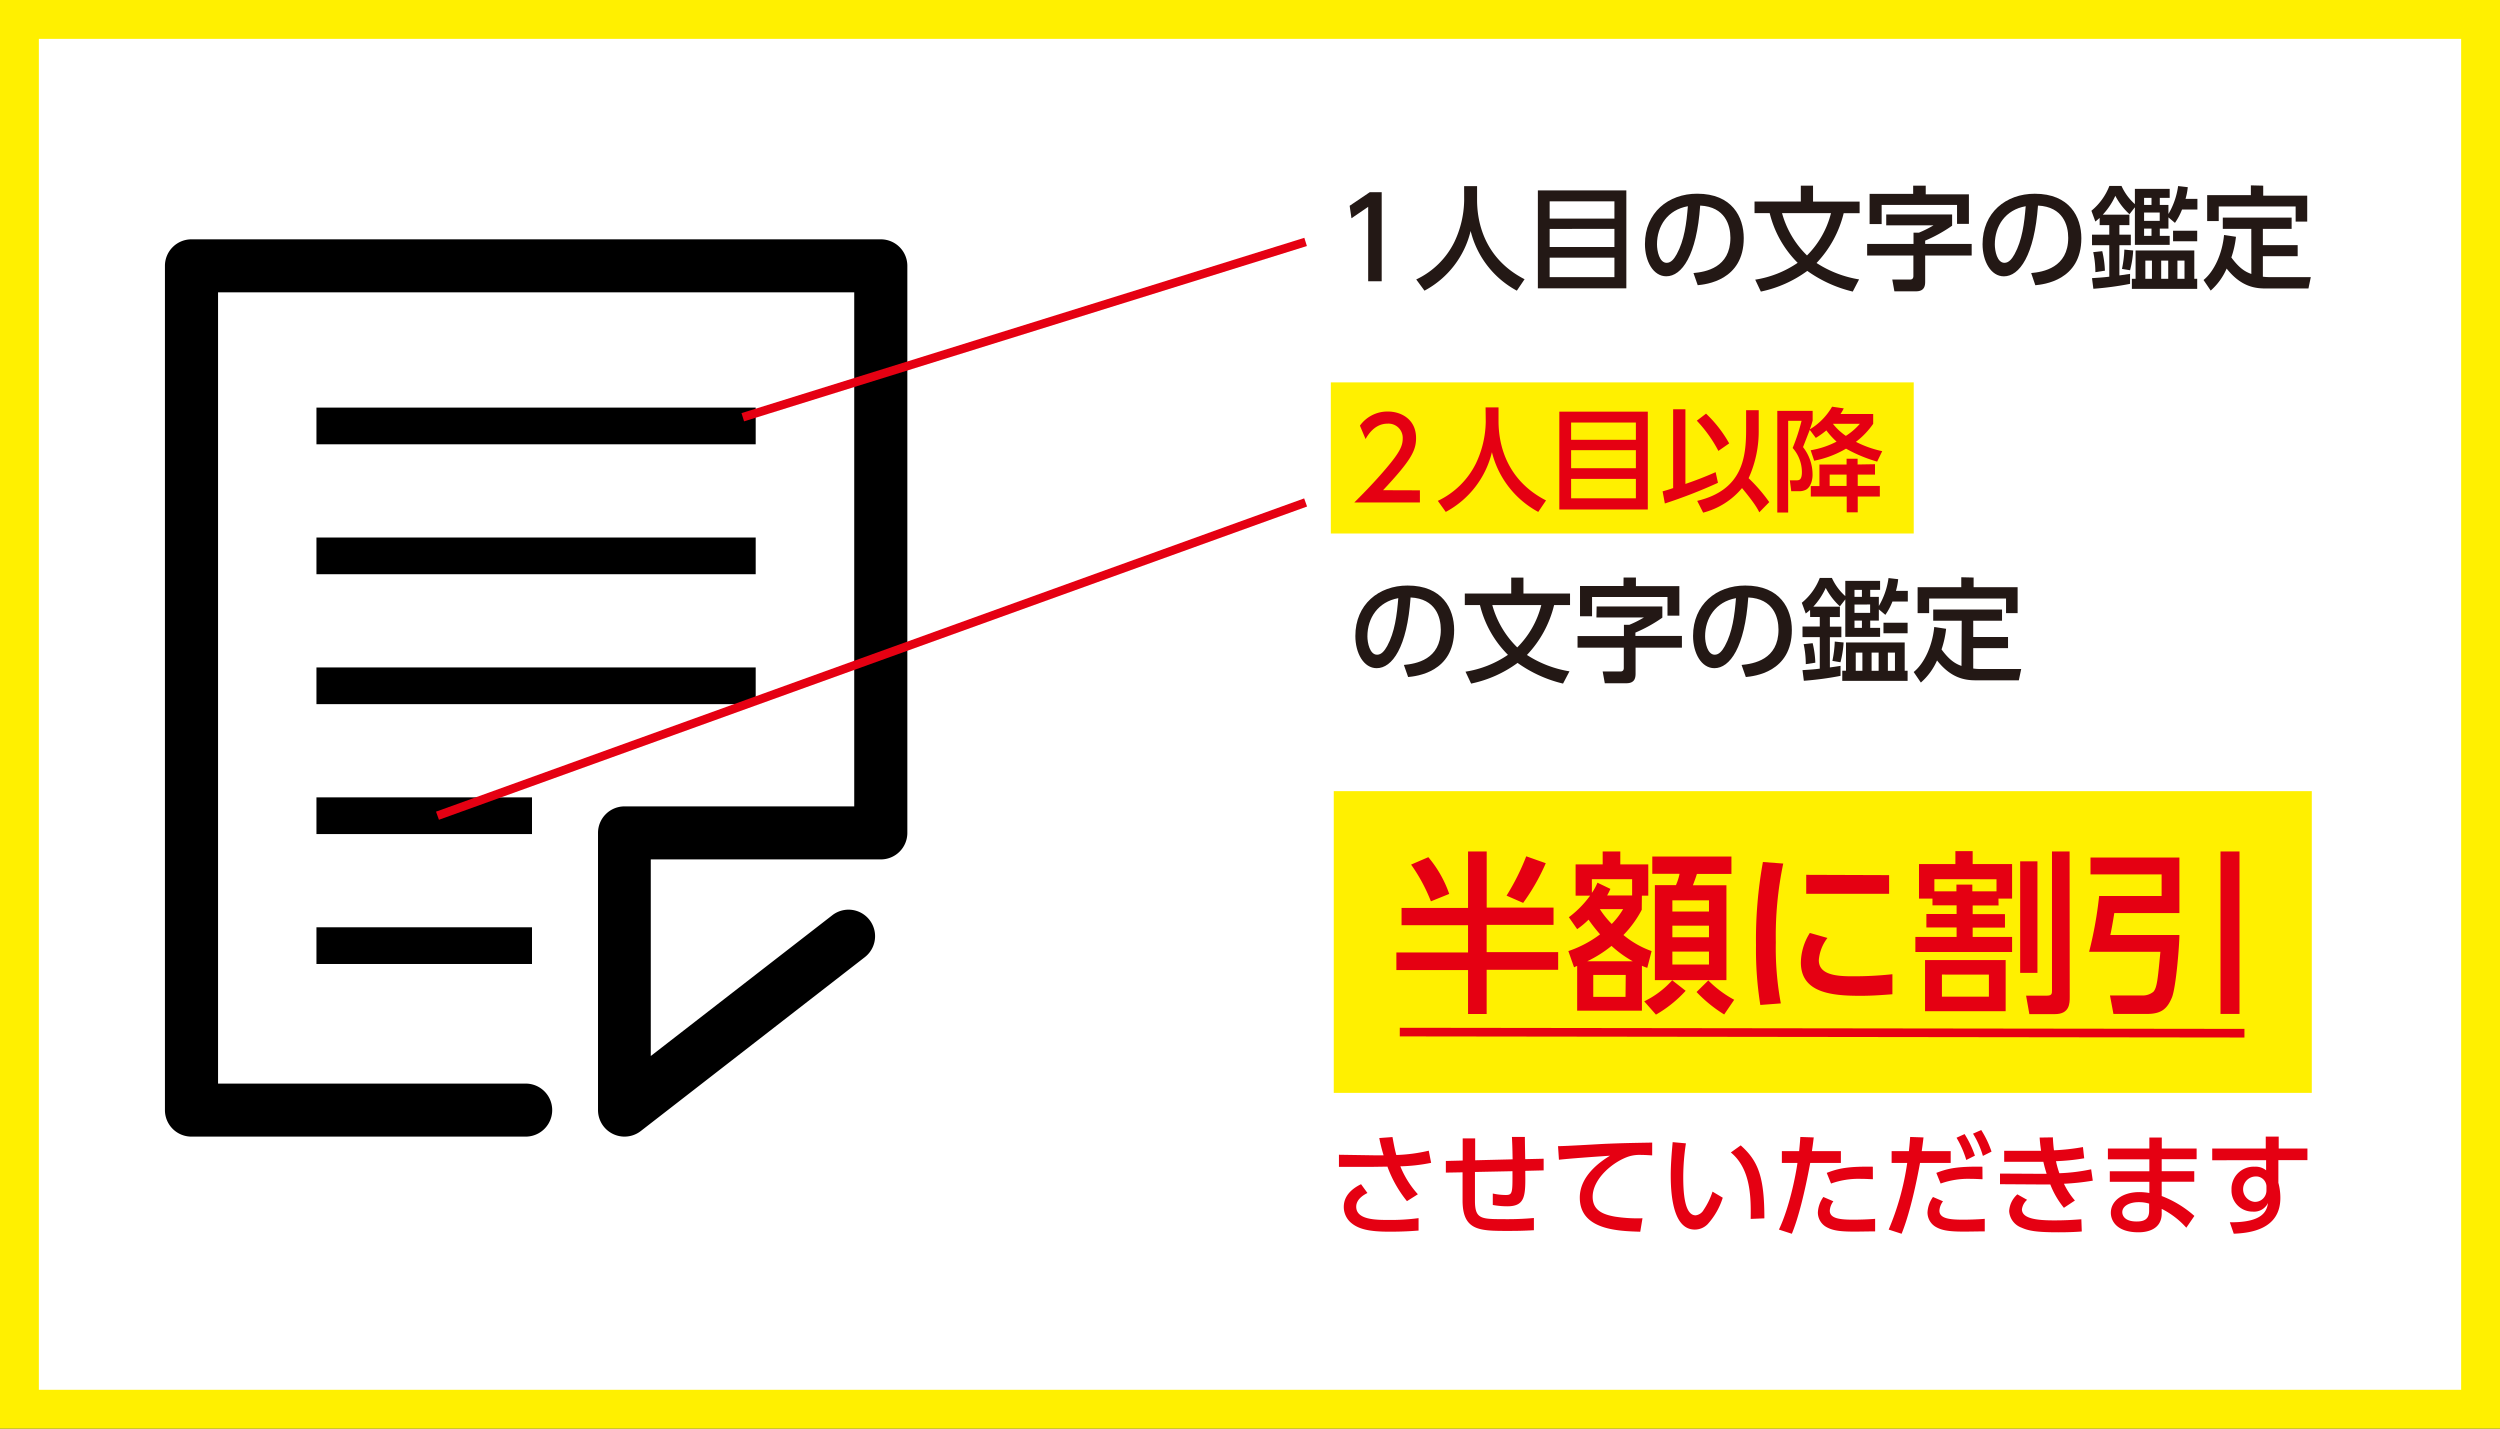 <svg xmlns="http://www.w3.org/2000/svg" viewBox="0 0 579 330.88"><rect x="0" y="0" width="579" height="330.88" fill="#333333" stroke="none"/><defs><style>.cls-1{fill:#fff;stroke:#fff000;stroke-width:9px;}.cls-1,.cls-2,.cls-6{stroke-miterlimit:10;}.cls-2{stroke:#fff;stroke-width:5px;}.cls-3{fill:#231815;}.cls-4{fill:#fff000;}.cls-5{fill:#e50012;}.cls-6{fill:none;stroke:#e50012;stroke-width:2px;}</style></defs><g id="レイヤー_2" data-name="レイヤー 2"><g id="design"><rect class="cls-1" x="4.5" y="4.5" width="570" height="321.88"/><path class="cls-2" d="M204,52.93H44.34a8.64,8.64,0,0,0-8.64,8.64V257.11a8.63,8.63,0,0,0,8.64,8.63h77.41a8.64,8.64,0,1,0,0-17.28H53V70.21H195.34V184.26H144.61A8.64,8.64,0,0,0,136,192.9v64.21a8.64,8.64,0,0,0,13.93,6.82l51.9-40.28A8.64,8.64,0,0,0,191.22,210l-38,29.47V201.54H204a8.64,8.64,0,0,0,8.64-8.64V61.57A8.64,8.64,0,0,0,204,52.93Z"/><rect class="cls-2" x="70.79" y="91.9" width="106.73" height="13.5"/><rect class="cls-2" x="70.79" y="121.99" width="106.73" height="13.5"/><rect class="cls-2" x="70.79" y="152.08" width="106.73" height="13.5"/><rect class="cls-2" x="70.79" y="182.17" width="54.92" height="13.5"/><rect class="cls-2" x="70.79" y="212.26" width="54.92" height="13.5"/><path class="cls-3" d="M317.23,44.52H320V65.14h-3.13V47.9L313,50.55l-.42-2.89Z"/><path class="cls-3" d="M339.09,43.11h3v3.2c0,5,1.59,13.52,11,18.36l-1.79,2.65A21.54,21.54,0,0,1,340.6,53.49a21.29,21.29,0,0,1-10.69,13.83L328,64.72a18.72,18.72,0,0,0,8.81-8.63,23.18,23.18,0,0,0,2.29-9.67Z"/><path class="cls-3" d="M376.66,44.1V66.78H356.17V44.1ZM358.9,50.63h15v-4h-15Zm0,2.39v4.19h15V53Zm0,6.66v4.5h15v-4.5Z"/><path class="cls-3" d="M392.21,63.24c2.76-.26,8.55-1.2,8.55-8.17,0-2.88-1.19-7.17-7-7.46-.8,11.57-4.26,16.38-7.85,16.38-3,0-4.94-3.46-4.94-7.46,0-7.3,5.41-11.67,12.09-11.67,8.09,0,10.79,5.4,10.79,10.29,0,9.83-8.81,10.72-10.66,10.9Zm-8.45-6.63c0,1.51.55,4.26,2.24,4.26,1,0,1.71-.88,2.33-2,1.77-3.23,2.27-7.21,2.58-11.11C386.23,48.6,383.76,52.32,383.76,56.61Z"/><path class="cls-3" d="M429.1,67.53a30.06,30.06,0,0,1-10.53-4.79,27.69,27.69,0,0,1-10.76,4.79l-1.3-2.76a24,24,0,0,0,9.83-3.9,24.39,24.39,0,0,1-6.48-11.51h-3.51V46.68h10.72V43h2.83v3.69h10.79v2.68H427a25.43,25.43,0,0,1-6.29,11.54,25.62,25.62,0,0,0,9.85,3.8ZM412.72,49.36a21.79,21.79,0,0,0,5.78,9.8,21.1,21.1,0,0,0,5.56-9.8Z"/><path class="cls-3" d="M436.85,49.67h15.26v2.6a33.63,33.63,0,0,1-6.24,3.46v.77h10.77v2.68H445.87v6c0,1-.15,2.29-2.13,2.29h-5l-.49-2.73h4.16c.6,0,.73-.45.73-.81V59.18H432.43V56.5h10.74V53.88h1.27a25.77,25.77,0,0,0,3.36-1.69H436.85ZM443.09,43H446v2H456v6.84h-2.75V47.46H435.79V51.9H433v-7h10.09Z"/><path class="cls-3" d="M470.42,63.24C473.17,63,479,62,479,55.07c0-2.88-1.19-7.17-7-7.46C471.15,59.18,467.69,64,464.1,64c-3,0-4.94-3.46-4.94-7.46,0-7.3,5.41-11.67,12.09-11.67,8.09,0,10.79,5.4,10.79,10.29,0,9.83-8.81,10.72-10.66,10.9ZM462,56.61c0,1.51.54,4.26,2.23,4.26,1,0,1.72-.88,2.34-2,1.77-3.23,2.27-7.21,2.58-11.11C464.44,48.6,462,52.32,462,56.61Z"/><path class="cls-3" d="M486.28,50.47c-.45.39-.58.5-1,.84l-.91-2.5a13.87,13.87,0,0,0,4.16-5.75h2.81a12.61,12.61,0,0,0,3.1,4.22V43.74h8.06v2.08h-2.29v1.64h2v2.1a17.35,17.35,0,0,0,2.24-6.47l2.24.26a14.69,14.69,0,0,1-.52,2.7h2.75v2.47h-3.56a14.56,14.56,0,0,1-1.64,3.1l-1.51-1.28v2.6h-2v1.69h2.29v2.08h-8.06V48l-1.25,1.61a15.35,15.35,0,0,1-3.28-4.26A16.12,16.12,0,0,1,487,49.72h6.17v2.42h-2.32v2.21h2.65v2.44h-2.65v7l2.47-.36v2.31a71.28,71.28,0,0,1-8.5,1.14l-.31-2.46c1.51-.11,2.57-.16,4-.34V56.79h-4V54.35h4V52.14h-2.23Zm.6,7.7a23.51,23.51,0,0,1,.62,4.52l-2.21.34a22.2,22.2,0,0,0-.5-4.63Zm7.17-.16a23,23,0,0,1-.73,4.58l-1.87-.31a25.76,25.76,0,0,0,.55-4.47Zm14.15,0v6.56h.67V66.9H493.74V64.57h.86V58ZM496.57,45.82v1.64h1.72V45.82Zm0,3.41v1.92h3.62V49.23Zm0,3.71v1.69h1.72V52.94Zm.29,7.41v4.22h1.53V60.35Zm3.67,0v4.22h1.63V60.35Zm8.34-6.91v2.44h-5.59V53.44Zm-4.58,6.91v4.22h1.64V60.35Z"/><path class="cls-3" d="M521.4,53h-6.6v-2.6h15.94V53h-6.66v3.77h8.06v2.57h-8.06v4.74a12,12,0,0,0,1.74.1h9.36l-.54,2.63h-10c-2.71,0-5.8-.63-8.95-4.61A14.43,14.43,0,0,1,512,67.3l-1.66-2.45c2.47-2,4.34-6.08,4.75-10.43l2.76.42a22,22,0,0,1-1.07,4.79c1.69,2.28,3,3.25,4.63,3.82Zm2.76-10v2.32h10.19v6h-2.68V47.82H513.86V51.2h-2.68v-6H521.3V42.93Z"/><rect class="cls-4" x="308.22" y="88.56" width="135" height="35"/><path class="cls-5" d="M328.85,113.56v2.81H313.66c2.26-2.26,4.66-4.7,7.31-7.82,3.15-3.7,3.9-5.23,3.9-7a3.29,3.29,0,0,0-3.51-3.43c-3.07,0-4.6,2.73-5.1,3.56l-1.3-3.1a7.83,7.83,0,0,1,6.48-3.27c2.94,0,6.52,1.69,6.52,6.16,0,2.94-1.22,5.2-7.64,12.06Z"/><path class="cls-5" d="M344.06,94.35h3v3.2c0,5,1.59,13.52,11,18.35l-1.8,2.66a21.61,21.61,0,0,1-10.73-13.84,21.37,21.37,0,0,1-10.69,13.84L333,116a18.83,18.83,0,0,0,8.81-8.64,23.3,23.3,0,0,0,2.29-9.67Z"/><path class="cls-5" d="M381.63,95.34V118H361.14V95.34Zm-17.76,6.52h15v-4h-15Zm0,2.4v4.18h15v-4.18Zm0,6.65v4.5h15v-4.5Z"/><path class="cls-5" d="M385.06,113.8c.7-.21,1.14-.31,2.44-.76V94.79h2.84v17.29q3.54-1.2,7-2.73l.54,2.47a116.51,116.51,0,0,1-12.3,4.79Zm10.06-18a28.89,28.89,0,0,1,5.36,6.89l-2.5,1.74a31.25,31.25,0,0,0-5-7Zm12.2,3.85a26.26,26.26,0,0,1-2.34,11.1,37.53,37.53,0,0,1,4.78,5.54l-2.31,2.36c-.39-.78-1-2-4-5.61a17.29,17.29,0,0,1-9,5.69L393.07,116c10.58-2.52,11.33-10.16,11.33-16.58V95h2.92Z"/><path class="cls-5" d="M419.35,104.28a20.13,20.13,0,0,0,6-2,17.84,17.84,0,0,1-2.37-2.6,19.93,19.93,0,0,1-2.44,1.74l-1.4-1.87-1.56,4a10.33,10.33,0,0,1,2.21,6.44c0,1-.32,2.71-1.49,3.41a3.54,3.54,0,0,1-1.82.36h-1.63l-.32-2.52h1.54c.54,0,1.25,0,1.25-1.9a8.45,8.45,0,0,0-2.14-5.59,44.77,44.77,0,0,0,2.06-6.29h-3.1v21.24h-2.52V95.15h8.19v2.24a16.45,16.45,0,0,1-.67,2.06,14.73,14.73,0,0,0,5.17-5.26l2.7.39a9.27,9.27,0,0,1-.75,1.3h7.57v2.27a18.23,18.23,0,0,1-4,4.18,24.52,24.52,0,0,0,6.09,2.16l-1.17,2.42a33.59,33.59,0,0,1-7.21-3,23.11,23.11,0,0,1-7.38,2.79Zm14.9,3.23v2.41h-4v2.63h5.12V115h-5.12v3.66h-2.55V115h-8.32v-2.42h2v-5h6.29v-1.33h2.55v1.33Zm-10.5,2.41v2.63h3.92v-2.63Zm.75-11.77a13.61,13.61,0,0,0,3,2.8,14.8,14.8,0,0,0,3.25-2.8Z"/><path class="cls-3" d="M325.14,154c2.76-.26,8.55-1.2,8.55-8.17,0-2.88-1.19-7.17-7-7.46-.8,11.57-4.26,16.38-7.85,16.38-3,0-4.94-3.46-4.94-7.46,0-7.31,5.41-11.68,12.09-11.68,8.09,0,10.79,5.41,10.79,10.3,0,9.83-8.81,10.71-10.66,10.89Zm-8.45-6.63c0,1.5.55,4.26,2.24,4.26,1,0,1.71-.88,2.34-2,1.76-3.22,2.26-7.2,2.57-11.1C319.16,139.39,316.69,143.11,316.69,147.4Z"/><path class="cls-3" d="M362,158.32a30.06,30.06,0,0,1-10.53-4.79,27.69,27.69,0,0,1-10.76,4.79l-1.3-2.76a24,24,0,0,0,9.83-3.9,24.37,24.37,0,0,1-6.48-11.52h-3.51v-2.68H350v-3.69h2.83v3.69h10.79v2.68h-3.69a25.41,25.41,0,0,1-6.29,11.55,25.56,25.56,0,0,0,9.85,3.79Zm-16.38-18.18a21.74,21.74,0,0,0,5.78,9.8,21.05,21.05,0,0,0,5.56-9.8Z"/><path class="cls-3" d="M369.78,140.45H385v2.6a33.63,33.63,0,0,1-6.24,3.46v.78h10.77V150H378.8v5.95c0,1-.15,2.29-2.13,2.29h-5l-.49-2.73h4.16c.6,0,.73-.44.73-.8V150H365.36v-2.68H376.1v-2.62h1.27a25.77,25.77,0,0,0,3.36-1.69h-11Zm6.24-6.7h2.86v2h10.06v6.84h-2.75v-4.32H368.72v4.45h-2.79v-7H376Z"/><path class="cls-3" d="M403.35,154c2.75-.26,8.55-1.2,8.55-8.17,0-2.88-1.19-7.17-7-7.46-.8,11.57-4.26,16.38-7.85,16.38-3,0-4.94-3.46-4.94-7.46,0-7.31,5.41-11.68,12.09-11.68,8.09,0,10.79,5.41,10.79,10.3,0,9.83-8.81,10.71-10.66,10.89Zm-8.45-6.63c0,1.5.54,4.26,2.23,4.26,1,0,1.72-.88,2.34-2,1.77-3.22,2.27-7.2,2.58-11.1C397.37,139.39,394.9,143.11,394.9,147.4Z"/><path class="cls-3" d="M419.21,141.26a12.79,12.79,0,0,1-1,.83l-.91-2.49a13.85,13.85,0,0,0,4.16-5.75h2.81a12.68,12.68,0,0,0,3.1,4.21v-3.53h8.06v2.08h-2.29v1.63h2v2.11a17.35,17.35,0,0,0,2.24-6.47l2.24.26a14.69,14.69,0,0,1-.52,2.7h2.75v2.47h-3.56a14.38,14.38,0,0,1-1.64,3.09l-1.51-1.27v2.6h-2v1.69h2.29v2.08h-8.06v-8.68l-1.25,1.61a15.42,15.42,0,0,1-3.28-4.27,16,16,0,0,1-2.88,4.35h6.16v2.41h-2.32v2.21h2.66v2.45h-2.66v7c1.28-.18,1.85-.26,2.47-.37v2.32a73.39,73.39,0,0,1-8.5,1.14l-.31-2.47c1.51-.1,2.57-.15,4-.34v-7.3h-4v-2.45h4v-2.21h-2.23Zm.6,7.7a22.55,22.55,0,0,1,.62,4.52l-2.21.34a22.58,22.58,0,0,0-.49-4.63Zm7.17-.16a23.11,23.11,0,0,1-.73,4.58l-1.87-.32a25.53,25.53,0,0,0,.55-4.47Zm14.15,0v6.55h.67v2.34H426.67v-2.34h.86V148.8ZM429.5,136.61v1.63h1.72v-1.63Zm0,3.4v1.93h3.62V140Zm0,3.72v1.69h1.72v-1.69Zm.29,7.41v4.21h1.54v-4.21Zm3.67,0v4.21h1.63v-4.21Zm8.34-6.92v2.45h-5.59v-2.45Zm-4.57,6.92v4.21h1.64v-4.21Z"/><path class="cls-3" d="M454.33,143.76h-6.6v-2.6h15.94v2.6H457v3.77h8.06v2.57H457v4.73a11,11,0,0,0,1.74.11h9.37l-.55,2.62h-10c-2.7,0-5.8-.62-8.94-4.6a14.48,14.48,0,0,1-3.75,5.12l-1.66-2.44c2.47-2,4.34-6.09,4.76-10.43l2.75.42a22.67,22.67,0,0,1-1.06,4.78c1.69,2.29,3,3.25,4.62,3.82Zm2.76-10V136h10.19v6H464.6v-3.38H446.79V142h-2.67v-6h10.11v-2.31Z"/><line class="cls-6" x1="172.03" y1="96.63" x2="302.38" y2="56.03"/><rect class="cls-4" x="308.9" y="183.23" width="226.51" height="69.88"/><line class="cls-6" x1="324.19" y1="239.03" x2="519.81" y2="239.29"/><path class="cls-5" d="M340,197.2h4.32v13h15.48v4H344.31v6.32h16.56v4.08H344.31v10.24H340V224.67H323.4v-4.08H340v-6.32H324.6v-4H340Zm-9.2,1.32a26.78,26.78,0,0,1,4.84,8.51l-4.24,1.72a39.72,39.72,0,0,0-4.59-8.51Zm27.2,1.4a48.62,48.62,0,0,1-5.24,9.19l-3.84-1.68a54.21,54.21,0,0,0,4.56-9.11Z"/><path class="cls-5" d="M380.23,210.71a25,25,0,0,1-4.24,5.84,21.46,21.46,0,0,0,6.52,3.72l-1,3.88a10,10,0,0,1-1.24-.48v10.4h-15V223.71a6.93,6.93,0,0,0-.72.32l-1.32-3.76a25.94,25.94,0,0,0,7.35-3.88,36,36,0,0,1-2.67-3.4,18.62,18.62,0,0,1-2.64,2.2l-1.92-2.76a23.36,23.36,0,0,0,4.92-5h-3.36V200.2h6.27v-3h4.08v3h6.48v7.23h-1.48Zm-2.08,11.92a25.51,25.51,0,0,1-4.92-3.56,28.06,28.06,0,0,1-5.63,3.56ZM378,207.39v-3.76h-9.32v3.16a11.78,11.78,0,0,0,1.29-2.36l3,1.44c-.36.8-.52,1.08-.76,1.52Zm-1.48,18.4H369v5.08h7.47Zm-6-15.24a21.15,21.15,0,0,0,2.76,3.44,17.59,17.59,0,0,0,2.64-3.44Zm10.28,21.36a21,21,0,0,0,6.48-4.88l3.12,2.44a28.58,28.58,0,0,1-6.88,5.52ZM401,202.4h-8c-.24.8-.32,1-.92,2.63h7.76V227H383.27V205h4.88a12.66,12.66,0,0,0,.84-2.63h-6.32v-4H401Zm-5.2,6.11h-8.48v2.6h8.48Zm0,5.88h-8.48v2.68h8.48Zm0,6h-8.48v3h8.48Zm-.16,6.68a25.61,25.61,0,0,0,6,4.48l-2.32,3.4a32,32,0,0,1-6.4-5.2Z"/><path class="cls-5" d="M413,200a81.47,81.47,0,0,0-1.72,18.23,69.79,69.79,0,0,0,1.16,14.16l-4.75.36a80.62,80.62,0,0,1-1-13.8,100.63,100.63,0,0,1,1.6-19.31Zm10.24,17.23a9.56,9.56,0,0,0-2,5.16c0,3.36,4,3.72,7.8,3.72a84.36,84.36,0,0,0,9.24-.48v4.64c-2.16.16-4.56.36-7.4.36-6.56,0-13.8-.64-13.8-7.72a13.17,13.17,0,0,1,2.08-6.84Zm14.28-14.55V207h-19.2v-4.39Z"/><path class="cls-5" d="M462.87,209.71h-6v2h7.48v3.12h-7.48V217H466v3.48H443.6V217h9.55v-2.2h-7v-3.12h7v-2h-5.59v-1.56h-3.12v-8h8.43v-3h4v3H466v8h-3.16Zm1.64,12.64v11.84H445.84V222.35Zm-2.12-15.92v-2.8H448v2.8h5.11v-1.56h3.68v1.56Zm-1.76,19.28H449.75v5.12h10.88Zm11.24-26.23v25.83h-4V199.48Zm7.48,31.39c0,1.48,0,4-3.44,4H470l-.76-4.28h4.84c1.12,0,1.16-.48,1.16-1.16V197.2h4.08Z"/><path class="cls-5" d="M484.16,198.6h20.59v12.87H489.67c-.31,2-.75,4.4-.92,5.08h16c0,2.28-.76,12-1.72,14.44-1.12,2.72-2.52,3.84-5.84,3.84h-7.72l-.8-4.28h7.44a3.83,3.83,0,0,0,2.64-.88c.84-1,1-3,1.6-9.24H483.84a90.25,90.25,0,0,0,2.32-12.92h14.47v-5H484.16Zm30.11-1.4h4.4v37.63h-4.4Z"/><path class="cls-5" d="M325.85,278.19a27.8,27.8,0,0,1-4.52-8l-3.23.05-8,0v-2.8l8.13.13c1,0,1.64,0,2.21,0a37.67,37.67,0,0,1-1-4l3.06-.23c.19,1,.52,2.93.89,4.16a38.31,38.31,0,0,0,7.51-1l.55,2.81a40,40,0,0,1-7.13.81,21.65,21.65,0,0,0,4.06,6.47Zm-9.15-1.89c-.55.28-2.6,1.3-2.6,3.17,0,3,4.39,3.07,7.44,3.07a48.51,48.51,0,0,0,7-.42V285c-1.07.07-3.07.26-6.71.26-4.5,0-7.2-.5-9.07-2.19a4.82,4.82,0,0,1-1.54-3.56c0-2.34,1.59-4.08,4-5.25Z"/><path class="cls-5" d="M350.32,268.5c-.05-3.15-.08-3.51-.16-5.18l3,0c0,.8.06,4.39.08,5.14l4.27-.1,0,2.7-4.26.11c.07,5.72.1,8.21-4.19,8.21a19,19,0,0,1-3.33-.31l0-2.65a14.28,14.28,0,0,0,3,.34c1.58,0,1.58-.47,1.56-5.51l-8.69.18,0,6.65c0,4.11,1.3,4.27,6.21,4.27a69.48,69.48,0,0,0,7.44-.26l0,2.83c-2.47.13-3.67.16-5.88.16-6.74,0-10.66,0-10.64-7.15l0-6.42-3.87.07,0-2.7,3.9-.1v-5.13h2.89l0,5.07Z"/><path class="cls-5" d="M382.64,267.59c-1-.06-1.8-.11-2.5-.11a8.67,8.67,0,0,0-2.76.31c-3.69,1.15-8.52,5.15-8.52,9.39,0,3.25,2.57,4.11,5.09,4.58a34.1,34.1,0,0,0,6.45.39l-.52,3.12c-5.25-.16-14-.45-14-7.91,0-5,4.68-8.29,7-9.7-2.76.19-9.41.65-11.83.94l-.21-3.15c1.66,0,9-.44,10.5-.52,4-.18,7-.23,11.31-.31Z"/><path class="cls-5" d="M390.46,264.8a51.69,51.69,0,0,0-.62,7.73c0,3.38.23,8.94,2.86,8.94a2.44,2.44,0,0,0,1.87-1.27,16.73,16.73,0,0,0,2.05-4.22l2.37,1.41a16.48,16.48,0,0,1-3.48,6.11,4.17,4.17,0,0,1-3,1.27c-4.6,0-5.57-6.73-5.57-12.56,0-2.54.24-5.35.45-7.69Zm15,17.5c.05-4.6.16-11.49-4.6-15.39l2.29-1.64c4.1,3.64,5.48,7.36,5.48,16.9Z"/><path class="cls-5" d="M412,284.77c2.45-5.15,3.9-12.61,4.29-15.44h-3.61V266.6h4c.18-1.8.2-2.16.28-3.28l3.1.11c-.19,1.61-.26,2.1-.42,3.17h6.71v2.73h-7.1c-1.3,7-2.78,12.87-4.26,16.41Zm12.61-6.55a4,4,0,0,0-.83,2.16c0,1.9,2.5,2.1,5.64,2.1.83,0,3.17-.05,4.86-.2l0,2.91c-1.64,0-3.28.05-4.91.05-3.38,0-4.94-.29-6.27-1a3.86,3.86,0,0,1-2.08-3.43,6.74,6.74,0,0,1,1.27-3.59Zm9.15-5.12c-.72,0-1.5-.08-2.78-.08a19,19,0,0,0-6.91,1.09l-1-2.47c2.6-1,4.78-1.53,10.68-1.43Z"/><path class="cls-5" d="M437.42,284.77a61.91,61.91,0,0,0,4.29-15.44H438.1V266.6h4c.19-1.8.21-2.16.29-3.28l3.09.11c-.18,1.61-.26,2.1-.41,3.17h6.71v2.73h-7.1c-1.43,7.82-3,13.31-4.27,16.41ZM450,278.22a4,4,0,0,0-.83,2.16c0,1.9,2.49,2.1,5.64,2.1.83,0,3.17-.05,4.86-.2l0,2.91c-1.64,0-3.28.05-4.92.05-3.61,0-5.09-.36-6.26-1a3.85,3.85,0,0,1-2.08-3.43,6.65,6.65,0,0,1,1.27-3.59Zm9.15-5.12c-.73,0-1.51-.08-2.78-.08a19.08,19.08,0,0,0-6.92,1.09l-1-2.47c2.6-1,4.78-1.53,10.68-1.43ZM455,262.65a24.09,24.09,0,0,1,2.39,5l-2,1a22.62,22.62,0,0,0-2.26-5.15Zm3.85-.94a23.24,23.24,0,0,1,2.39,5l-2,1a21,21,0,0,0-2.29-5.15Z"/><path class="cls-5" d="M484.69,273.44a56,56,0,0,1-6.68.72,17,17,0,0,0,2.54,3.88L478,279.73a20,20,0,0,1-3.15-5.41c-1,0-1.69,0-2.5,0l-9.15-.06V271.8l8.61.05H474c-.29-.94-.47-1.53-.76-2.78-.65,0-.86,0-1.84,0h-7.23v-2.54H471c.8,0,1.25,0,1.71,0-.2-1.43-.26-2.06-.33-3.07l3.06-.05c.06,1.11.13,2.08.26,3a49.81,49.81,0,0,0,6.71-.75l.29,2.6a48.61,48.61,0,0,1-6.53.67,20.2,20.2,0,0,0,.78,2.79,42.38,42.38,0,0,0,7.36-.91Zm-15.21,4.44a3.51,3.51,0,0,0-1.2,2.19c0,2.23,3.67,2.57,7.44,2.57,2.52,0,4.26-.1,6.32-.26l.1,2.83c-1.3.11-3.09.19-5.41.19-5.09,0-6.91-.34-8.53-1.07a4.36,4.36,0,0,1-2.88-3.85,5.63,5.63,0,0,1,1.9-3.87Z"/><path class="cls-5" d="M508.74,266v2.47h-8.09v2.78h7.54v2.44h-7.54V277a24.66,24.66,0,0,1,7.57,4.61l-1.87,2.73a19.29,19.29,0,0,0-5.7-4.37l0,1.22c-.08,3.38-3.05,4.21-5.36,4.21-5.28,0-6.42-2.86-6.42-4.52,0-2.76,2.7-4.79,6.6-4.79a13.93,13.93,0,0,1,2.32.21v-2.6h-9.16v-2.44h9.16V268.5h-9.6V266h9.6v-2.55h2.88V266Zm-11,12.76a8.12,8.12,0,0,0-2.4-.34c-2.16,0-3.82.89-3.82,2.34,0,.37.18,2.14,3.33,2.14,1.72,0,2.89-.52,2.89-2.47Z"/><path class="cls-5" d="M534.4,266v2.68h-6.73v5.25a13.32,13.32,0,0,1,.46,3.51c0,7.3-7,8.14-10.79,8.29l-.91-2.65c7.57.08,8.56-2.55,8.84-4.47a3.59,3.59,0,0,1-3.56,2,4.87,4.87,0,0,1-4.89-5.12,5.13,5.13,0,0,1,5.41-5.28,3.79,3.79,0,0,1,2.6.84l0-2.34H512.35V266h12.4l0-2.76h3V266Zm-9.49,8.66a2.4,2.4,0,0,0-2.57-2.19,2.95,2.95,0,0,0-.21,5.88,2.64,2.64,0,0,0,2.78-2.68Z"/><line class="cls-6" x1="101.32" y1="188.92" x2="302.38" y2="116.37"/></g></g></svg>